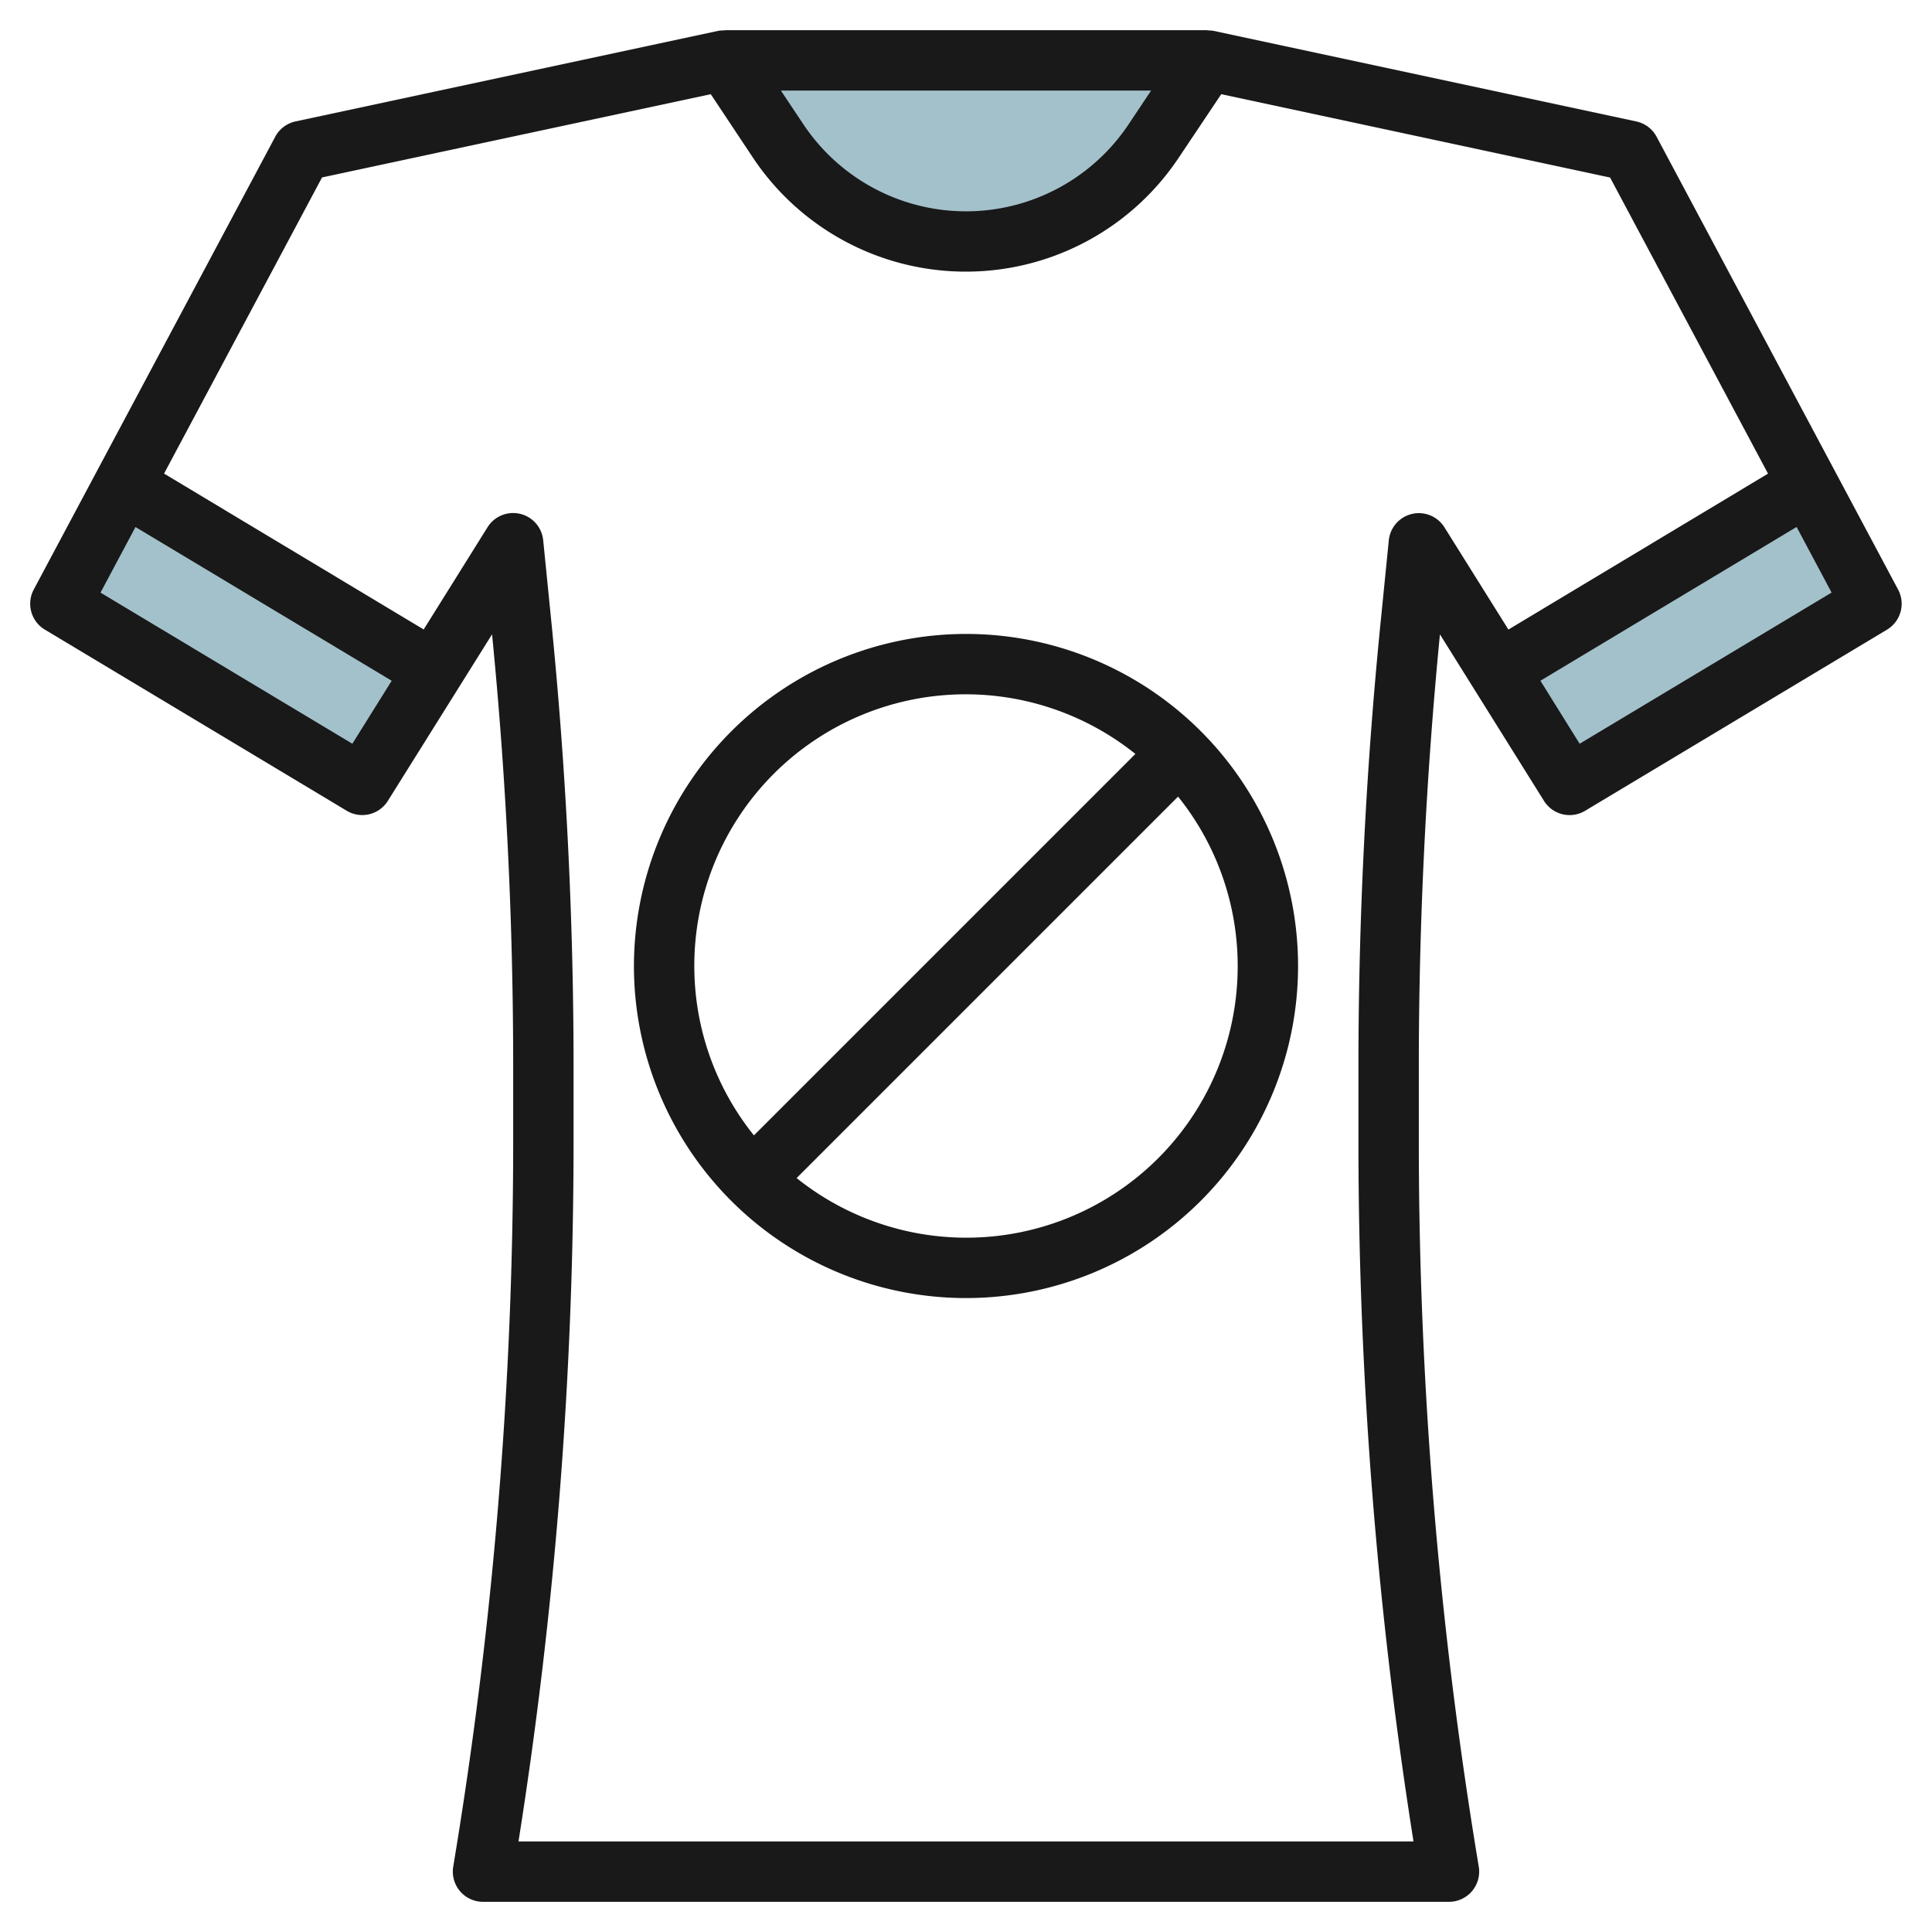 <svg id="Layer_3" height="512" viewBox="0 0 64 64" width="512" xmlns="http://www.w3.org/2000/svg" data-name="Layer 3"><g fill="#a3c1ca"><path d="m40 2h-16l1.781 2.672a7.475 7.475 0 0 0 6.219 3.328 7.475 7.475 0 0 0 6.219-3.328z"/><path d="m59.898 16.058-10.261 6.16 2.363 3.783 10-6.002z"/><path d="m4.102 16.057 10.261 6.16-2.363 3.783-10-6.003z"/></g><path d="m24 1v.008a1.05 1.05 0 0 0 -.209.014l-14 3a1 1 0 0 0 -.673.507l-8 15a1 1 0 0 0 .367 1.328l10 6a1 1 0 0 0 1.363-.327l3.452-5.517c.468 4.744.7 9.563.7 14.328v2.494a146.434 146.434 0 0 1 -1.986 24 1 1 0 0 0 .986 1.165h32a1 1 0 0 0 .986-1.164 146.434 146.434 0 0 1 -1.986-24v-2.493c0-4.766.237-9.586.7-14.329l3.447 5.517a1 1 0 0 0 1.363.327l10-6a1 1 0 0 0 .367-1.328l-8-15a1 1 0 0 0 -.673-.507l-14-3a1.05 1.05 0 0 0 -.204-.015v-.008zm14.132 2-.745 1.117a6.474 6.474 0 0 1 -10.774 0l-.745-1.117zm-26.46 21.637-8.342-5.006 1.158-2.173 8.487 5.093zm40.656 0-1.3-2.087 8.487-5.094 1.159 2.174zm-11.873-21.517 12.881 2.761 5.232 9.809-8.6 5.165-2.118-3.385a1 1 0 0 0 -1.844.43l-.27 2.7c-.488 4.88-.736 9.84-.736 14.745v2.493a148.452 148.452 0 0 0 1.824 23.162h-29.648a148.452 148.452 0 0 0 1.824-23.165v-2.494c0-4.9-.248-9.864-.736-14.745l-.27-2.7a1 1 0 0 0 -1.844-.43l-2.115 3.386-8.6-5.164 5.233-9.81 12.877-2.758 1.4 2.107a8.475 8.475 0 0 0 14.1 0z" fill="#191919"/><path d="m21 32a11 11 0 1 0 11-11 11.013 11.013 0 0 0 -11 11zm2 0a8.989 8.989 0 0 1 14.611-7.025l-12.636 12.636a8.948 8.948 0 0 1 -1.975-5.611zm18 0a8.989 8.989 0 0 1 -14.611 7.025l12.636-12.636a8.948 8.948 0 0 1 1.975 5.611z" fill="#191919"/></svg>